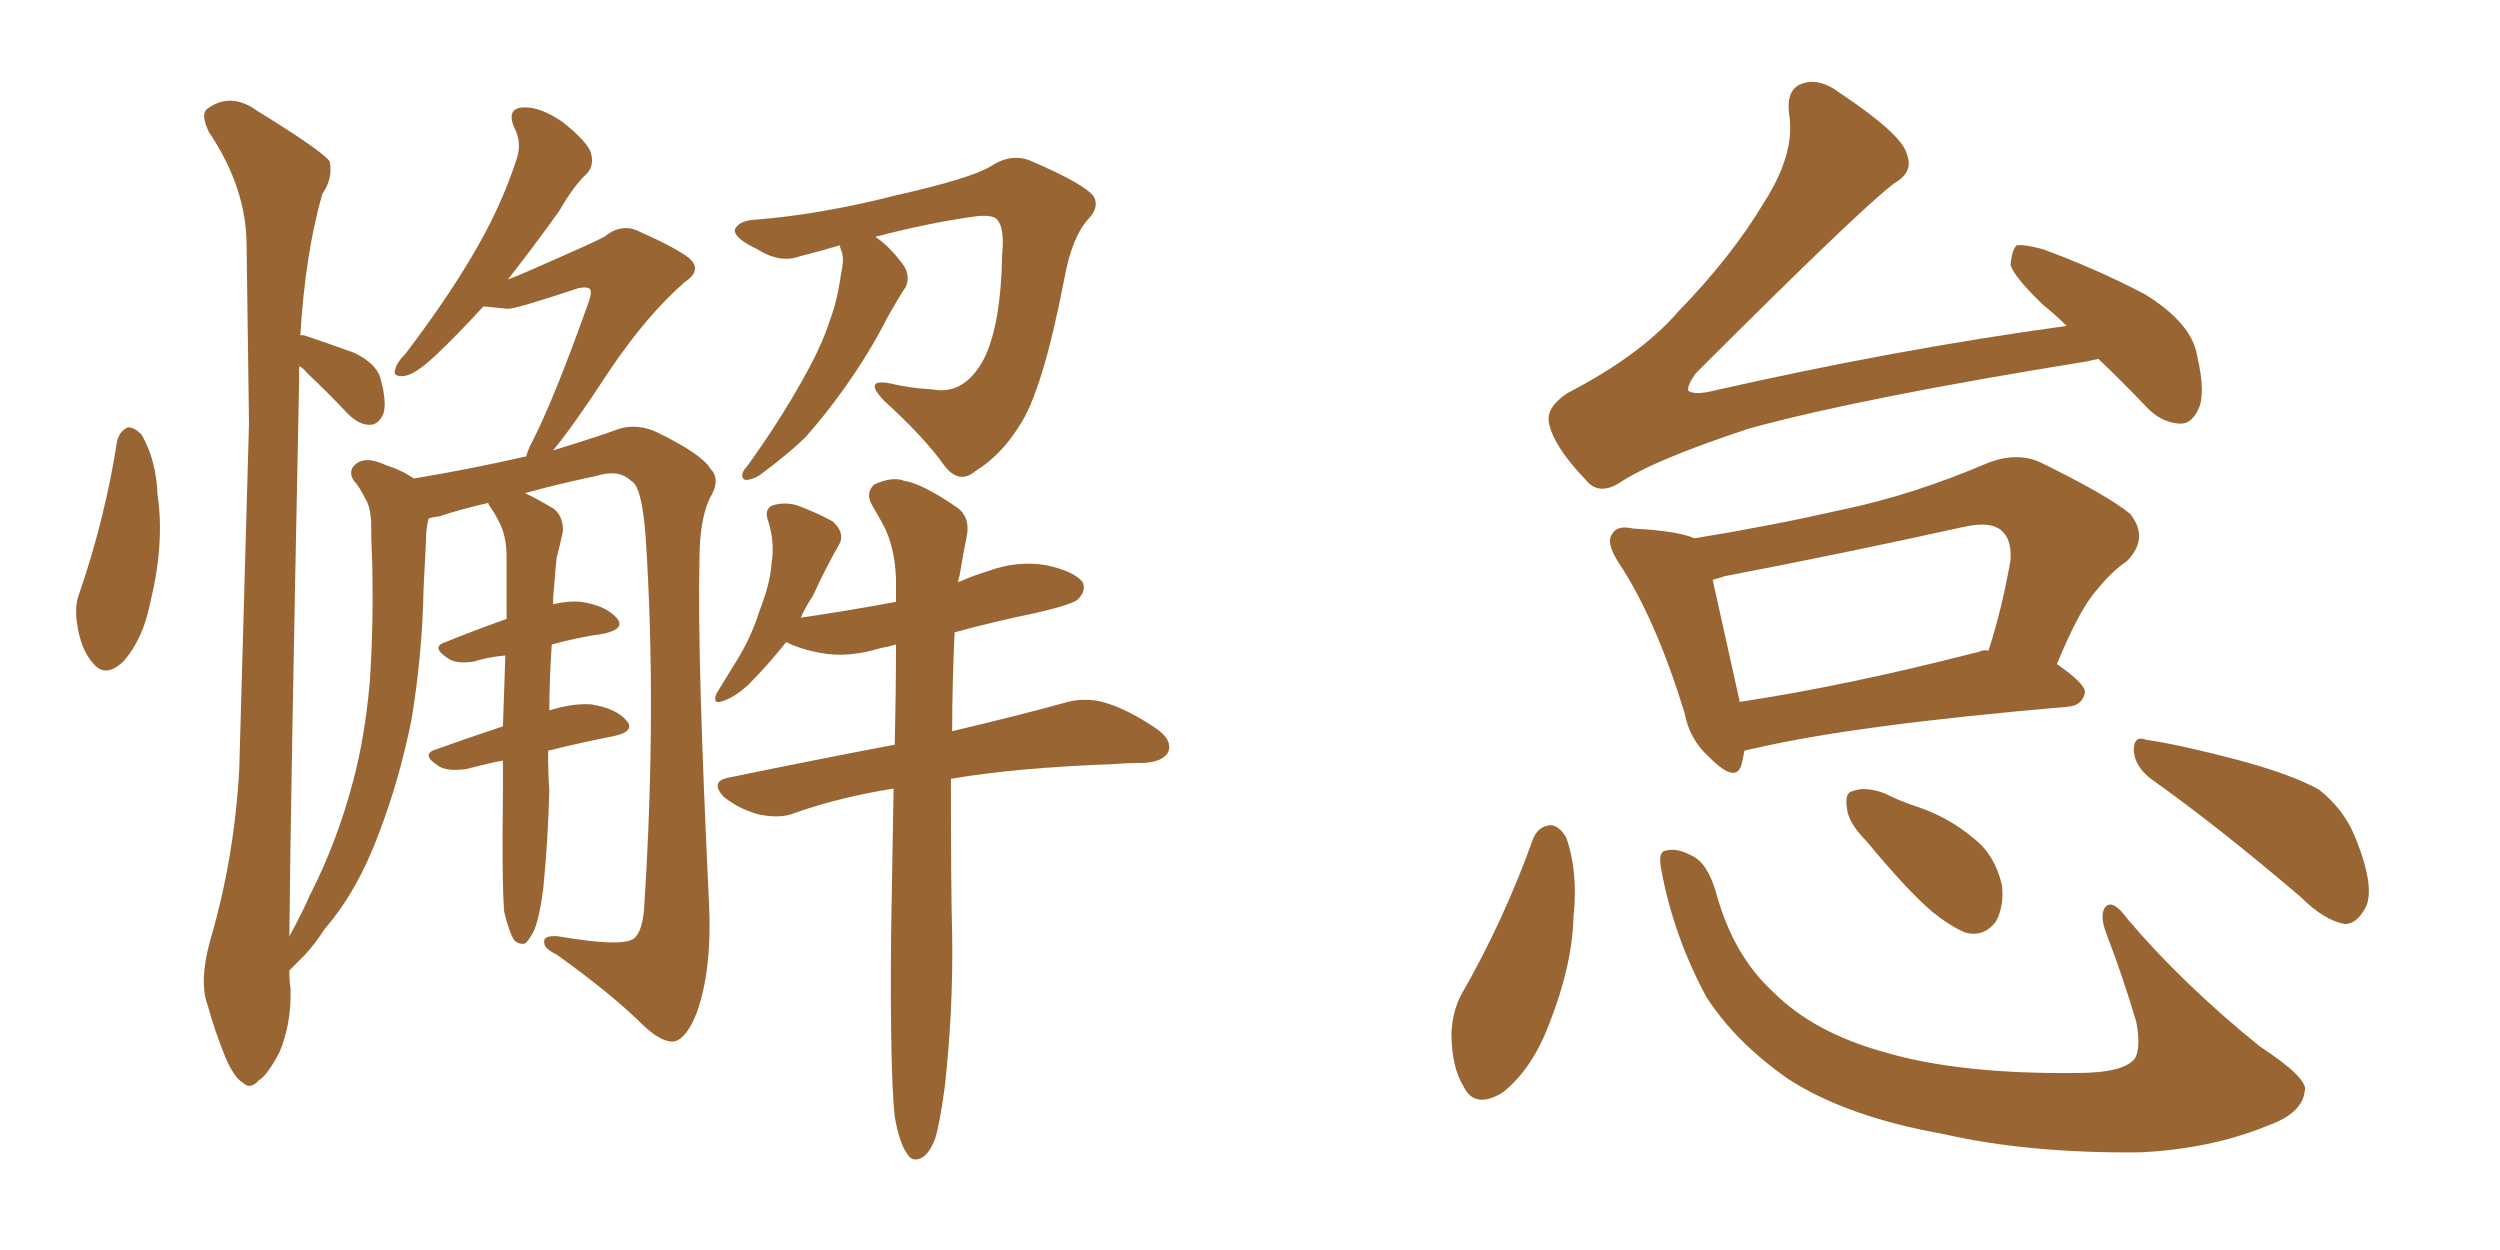 <svg xmlns="http://www.w3.org/2000/svg" xmlns:xlink="http://www.w3.org/1999/xlink" width="300" height="150"><path fill="#996633" padding="10" d="M14.06 52.88L14.06 52.88Q14.36 51.71 15.38 51.27L15.38 51.27Q16.11 51.27 16.99 52.15L16.99 52.15Q18.75 55.22 18.90 59.33L18.90 59.33Q19.78 65.19 18.02 72.36L18.02 72.36Q17.14 76.76 14.79 79.39L14.79 79.39Q12.60 81.45 11.13 79.54L11.13 79.54Q9.67 77.93 9.23 74.71L9.23 74.71Q8.94 72.66 9.52 71.19L9.52 71.19Q12.60 62.26 14.06 52.88ZM65.77 90.09L65.77 90.09Q65.77 93.02 65.92 94.78L65.92 94.78Q65.77 100.78 65.19 106.64L65.19 106.64Q64.75 110.01 64.16 111.47L64.16 111.47Q63.57 112.79 62.99 113.23L62.99 113.23Q62.26 113.38 61.67 112.79L61.67 112.79Q61.08 111.77 60.50 109.42L60.50 109.42Q60.21 105.76 60.35 95.07L60.35 95.07Q60.35 93.02 60.35 91.26L60.35 91.26Q58.15 91.70 55.96 92.29L55.96 92.29Q53.76 92.58 52.73 91.99L52.73 91.99Q50.39 90.53 52.29 89.94L52.29 89.94Q55.96 88.62 60.35 87.16L60.35 87.16Q60.50 82.32 60.64 78.66L60.64 78.66Q58.74 78.81 56.84 79.39L56.84 79.39Q54.93 79.69 53.91 79.10L53.91 79.10Q51.56 77.64 53.47 77.05L53.47 77.05Q56.69 75.73 60.79 74.27L60.79 74.27Q60.79 70.02 60.79 66.80L60.79 66.80Q60.79 64.16 59.77 62.40L59.77 62.40Q59.33 61.52 58.89 60.94L58.89 60.94Q58.59 60.50 58.59 60.35L58.59 60.35Q55.37 61.08 52.73 61.96L52.73 61.96Q51.56 62.11 51.42 62.26L51.42 62.26Q51.12 63.43 51.12 64.89L51.12 64.89Q50.98 67.53 50.83 70.61L50.83 70.61Q50.68 78.52 49.37 86.43L49.37 86.43Q47.90 93.60 45.56 99.76L45.56 99.76Q42.92 106.93 38.96 111.47L38.96 111.47Q37.94 113.09 36.62 114.55L36.62 114.55Q35.30 115.87 34.72 116.46L34.72 116.46Q34.72 117.92 34.86 118.51L34.86 118.51Q35.01 122.75 33.54 126.27L33.54 126.27Q32.08 129.05 31.05 129.64L31.05 129.64Q30.03 130.81 29.15 129.93L29.15 129.93Q28.13 129.35 27.10 127.00L27.10 127.00Q25.78 123.78 24.90 120.56L24.90 120.56Q23.88 117.77 25.20 112.94L25.20 112.94Q28.13 102.98 28.71 92.29L28.71 92.29Q29.30 70.75 29.88 50.83L29.88 50.83Q29.74 39.55 29.59 29.44L29.59 29.44Q29.59 22.56 25.05 15.82L25.05 15.82Q24.02 13.62 24.90 13.04L24.90 13.04Q27.69 10.99 30.91 13.33L30.91 13.33Q38.53 18.02 39.55 19.34L39.55 19.34Q39.99 21.39 38.67 23.29L38.67 23.29Q36.62 30.47 36.04 40.28L36.04 40.28Q36.18 40.14 36.62 40.28L36.62 40.28Q39.70 41.31 42.48 42.33L42.48 42.33Q45.26 43.65 45.70 45.56L45.70 45.56Q46.44 48.34 46.00 49.66L46.00 49.66Q45.41 50.98 44.38 50.98L44.38 50.98Q43.07 50.98 41.75 49.66L41.75 49.66Q39.26 47.02 36.91 44.82L36.91 44.82Q36.33 44.09 35.89 43.95L35.89 43.95Q35.89 44.97 35.89 46.00L35.89 46.00Q34.86 96.53 34.72 112.35L34.72 112.35Q36.18 109.72 37.21 107.37L37.21 107.37Q40.43 101.07 42.33 93.90L42.33 93.90Q43.80 88.48 44.38 81.74L44.38 81.74Q44.82 75.15 44.68 67.97L44.68 67.97Q44.53 64.75 44.53 62.40L44.53 62.40Q44.38 60.64 43.80 59.77L43.80 59.77Q43.07 58.30 42.48 57.71L42.48 57.71Q41.60 56.40 42.92 55.52L42.92 55.52Q44.09 54.79 46.29 55.81L46.29 55.81Q48.19 56.40 49.66 57.42L49.66 57.42Q56.69 56.25 62.99 54.79L62.99 54.79Q62.99 54.79 63.13 54.79L63.13 54.79Q63.43 53.76 64.01 52.73L64.01 52.73Q66.65 47.46 70.61 36.33L70.61 36.33Q71.19 34.72 70.61 34.57L70.61 34.57Q70.31 34.42 69.43 34.57L69.43 34.57Q61.96 37.06 60.94 37.06L60.94 37.06Q59.33 36.91 58.01 36.77L58.01 36.77Q54.64 40.43 52.29 42.63L52.29 42.63Q49.80 44.97 48.49 45.12L48.49 45.12Q47.02 45.26 47.46 44.24L47.46 44.24Q47.61 43.51 48.63 42.48L48.63 42.48Q53.32 36.33 56.54 30.91L56.54 30.91Q60.06 25.05 61.96 19.19L61.96 19.19Q62.70 17.14 61.67 15.23L61.67 15.23Q60.79 13.04 62.70 12.89L62.70 12.89Q64.75 12.74 67.53 14.65L67.53 14.65Q70.46 16.99 70.90 18.31L70.90 18.31Q71.34 19.78 70.46 20.80L70.46 20.80Q68.85 22.27 67.09 25.34L67.09 25.34Q63.72 30.03 60.94 33.54L60.94 33.54Q62.11 33.11 63.43 32.52L63.43 32.52Q71.48 29.00 72.51 28.42L72.51 28.42Q74.27 26.95 76.17 27.54L76.17 27.54Q80.86 29.59 82.62 30.91L82.62 30.91Q84.38 32.37 82.18 33.84L82.18 33.84Q77.64 37.79 73.10 44.53L73.10 44.53Q68.70 51.27 66.36 54.05L66.36 54.05Q71.63 52.44 74.41 51.42L74.41 51.42Q76.61 50.83 78.81 51.86L78.81 51.86Q84.23 54.49 85.25 56.25L85.25 56.25Q86.57 57.57 85.11 59.91L85.11 59.91Q83.94 62.55 83.94 67.09L83.94 67.09Q83.64 78.52 85.11 108.98L85.11 108.98Q85.40 116.46 83.64 121.44L83.64 121.44Q82.47 124.51 81.01 124.95L81.01 124.95Q79.54 125.24 77.20 123.05L77.20 123.05Q73.54 119.38 66.80 114.55L66.80 114.55Q65.33 113.82 65.33 113.23L65.33 113.23Q65.04 112.21 66.94 112.35L66.94 112.35Q74.56 113.67 76.03 112.65L76.03 112.65Q77.20 111.77 77.34 108.25L77.34 108.25Q78.81 84.96 77.49 64.60L77.49 64.60Q77.05 58.30 75.73 57.71L75.73 57.71Q74.27 56.25 71.48 57.13L71.48 57.13Q66.65 58.15 62.99 59.18L62.99 59.18Q64.31 59.77 66.50 61.08L66.50 61.08Q67.68 62.11 67.53 63.87L67.53 63.87Q67.24 65.19 66.80 66.94L66.80 66.94Q66.65 68.12 66.50 70.31L66.50 70.31Q66.36 71.48 66.36 72.51L66.36 72.51Q68.26 72.07 69.73 72.22L69.73 72.22Q72.66 72.66 73.97 74.12L73.97 74.12Q75.15 75.44 72.51 76.03L72.51 76.03Q69.43 76.46 66.21 77.34L66.21 77.34Q65.92 81.74 65.92 85.25L65.92 85.25Q68.70 84.38 70.90 84.52L70.90 84.52Q73.83 84.96 75.15 86.43L75.15 86.43Q76.32 87.74 73.68 88.33L73.68 88.33Q69.87 89.06 65.77 90.09ZM100.78 29.44L100.78 29.44Q98.29 30.18 95.95 30.76L95.95 30.76Q93.60 31.64 90.82 29.88L90.82 29.88Q88.04 28.56 88.18 27.54L88.18 27.54Q88.62 26.51 90.53 26.37L90.53 26.37Q98.29 25.78 107.52 23.44L107.52 23.44Q116.60 21.39 118.95 19.92L118.95 19.92Q121.44 18.31 123.78 19.34L123.78 19.34Q130.22 22.12 131.25 23.58L131.25 23.58Q131.98 24.90 130.52 26.37L130.52 26.37Q128.61 28.56 127.73 33.40L127.73 33.40Q125.10 47.02 122.31 51.12L122.31 51.12Q120.12 54.64 117.04 56.54L117.04 56.54Q115.14 58.15 113.38 55.96L113.38 55.96Q111.04 52.59 106.05 48.05L106.05 48.05Q103.56 45.41 106.79 46.00L106.79 46.00Q109.13 46.58 111.91 46.73L111.91 46.73Q115.72 47.46 118.07 43.07L118.07 43.07Q120.12 38.96 120.26 30.47L120.26 30.47Q120.56 27.39 119.68 26.37L119.68 26.37Q119.24 25.78 117.33 25.93L117.33 25.93Q111.77 26.66 105.03 28.42L105.03 28.42Q106.64 29.44 108.40 31.79L108.40 31.79Q109.28 33.11 108.69 34.42L108.69 34.42Q107.81 35.74 106.49 38.09L106.49 38.09Q104.44 42.19 101.22 46.73L101.22 46.73Q99.02 49.80 96.68 52.44L96.68 52.44Q94.92 54.20 91.41 56.84L91.41 56.84Q90.67 57.42 89.79 57.57L89.79 57.57Q89.21 57.71 89.06 57.13L89.06 57.13Q89.06 56.54 89.65 55.96L89.65 55.96Q93.46 50.68 96.24 45.70L96.24 45.70Q98.58 41.60 99.61 38.38L99.61 38.38Q100.49 36.04 100.93 32.81L100.93 32.81Q101.37 30.91 100.93 30.03L100.93 30.03Q100.78 29.59 100.78 29.44ZM107.37 134.03L107.37 134.03L107.37 134.03Q106.79 128.61 106.93 112.21L106.93 112.21Q107.08 102.69 107.23 94.63L107.23 94.63Q100.78 95.65 95.36 97.56L95.36 97.56Q93.60 98.29 90.97 97.71L90.97 97.71Q88.77 97.12 86.87 95.65L86.87 95.65Q85.11 93.75 87.45 93.31L87.45 93.31Q98.14 91.11 107.37 89.36L107.37 89.36Q107.52 82.76 107.52 77.34L107.52 77.34Q106.49 77.64 105.62 77.78L105.62 77.78Q101.81 78.96 98.58 78.37L98.58 78.37Q96.09 77.93 94.34 77.05L94.34 77.05Q92.14 79.83 89.79 82.18L89.79 82.18Q88.18 83.64 86.87 84.08L86.87 84.08Q85.40 84.67 85.99 83.20L85.99 83.20Q86.87 81.74 88.33 79.39L88.33 79.39Q90.09 76.61 91.11 73.39L91.11 73.39Q92.43 70.02 92.58 67.68L92.58 67.68Q93.02 65.04 92.14 62.40L92.14 62.40Q91.70 61.08 92.72 60.64L92.72 60.64Q94.19 60.21 95.65 60.64L95.65 60.64Q98.00 61.52 99.90 62.55L99.90 62.55Q101.37 63.87 100.78 65.19L100.78 65.19Q99.02 68.26 97.56 71.48L97.56 71.48Q96.68 72.80 96.09 74.12L96.09 74.12Q102.10 73.24 107.52 72.22L107.52 72.22Q107.52 70.75 107.52 69.43L107.52 69.43Q107.37 65.48 105.91 62.84L105.91 62.84Q105.18 61.52 104.59 60.50L104.59 60.50Q103.86 59.18 104.88 58.15L104.88 58.15Q107.08 57.13 108.54 57.71L108.54 57.71Q110.60 58.01 114.70 60.79L114.70 60.79Q116.46 61.96 116.02 64.31L116.02 64.31Q115.58 66.36 115.14 69.14L115.14 69.14Q114.99 69.43 114.99 69.87L114.99 69.87Q116.60 69.14 118.51 68.55L118.51 68.55Q122.02 67.24 125.54 67.82L125.54 67.82Q128.91 68.55 129.93 69.87L129.93 69.87Q130.37 70.90 129.35 71.92L129.35 71.92Q128.76 72.51 124.37 73.54L124.37 73.54Q119.38 74.56 114.55 75.88L114.55 75.88Q114.26 82.32 114.26 87.74L114.26 87.74Q122.31 85.84 127.59 84.38L127.59 84.38Q129.93 83.64 132.28 84.23L132.28 84.23Q135.06 84.96 138.57 87.30L138.57 87.30Q140.77 88.77 140.19 90.23L140.19 90.23Q139.60 91.41 137.26 91.55L137.26 91.55Q135.35 91.55 133.45 91.70L133.45 91.70Q121.73 92.14 114.11 93.46L114.11 93.46Q114.11 107.08 114.26 112.06L114.26 112.06Q114.40 121.14 113.38 130.37L113.38 130.37Q112.79 134.77 112.21 136.67L112.21 136.67Q111.47 138.57 110.45 139.01L110.45 139.01Q109.42 139.45 108.84 138.43L108.84 138.43Q107.96 137.26 107.37 134.03ZM251.81 43.07L251.81 43.07Q251.07 43.21 250.49 43.36L250.49 43.36Q223.24 47.75 209.91 51.42L209.91 51.42Q198.34 55.22 194.24 58.01L194.24 58.01Q191.75 59.47 190.28 57.57L190.28 57.57Q186.47 53.61 185.89 50.83L185.89 50.83Q185.45 48.93 188.09 47.17L188.09 47.17Q196.88 42.63 201.42 37.35L201.42 37.35Q207.71 30.91 211.67 24.32L211.67 24.32Q215.33 18.60 214.75 14.06L214.75 14.06Q214.16 10.55 216.50 9.96L216.50 9.96Q218.41 9.38 220.75 11.13L220.75 11.13Q228.22 16.11 228.81 18.46L228.81 18.46Q229.69 20.65 227.34 21.97L227.34 21.97Q223.24 25.05 203.47 44.82L203.47 44.82Q202.44 46.29 202.59 46.88L202.59 46.88Q203.32 47.46 205.66 46.88L205.66 46.88Q227.64 41.89 248.00 39.11L248.00 39.11Q246.53 37.65 245.21 36.62L245.21 36.62Q241.70 33.25 241.26 31.79L241.26 31.79Q241.41 30.03 241.99 29.44L241.99 29.44Q242.87 29.30 245.07 29.88L245.07 29.88Q251.51 32.23 257.37 35.30L257.37 35.30Q263.09 38.82 263.67 42.77L263.67 42.77Q264.70 47.17 263.82 49.07L263.82 49.07Q262.94 50.98 261.47 50.83L261.47 50.83Q259.28 50.68 257.52 48.78L257.52 48.78Q254.59 45.70 251.81 43.07ZM209.33 90.09L209.33 90.09Q209.18 90.97 209.03 91.55L209.03 91.55Q208.45 94.19 205.22 90.97L205.22 90.97Q202.73 88.77 202.15 85.55L202.15 85.55Q198.63 74.12 194.24 67.53L194.24 67.53Q192.63 65.04 193.51 64.01L193.51 64.01Q194.09 62.99 196.00 63.43L196.00 63.43Q201.42 63.72 203.32 64.60L203.32 64.60Q212.40 63.13 220.75 61.23L220.75 61.23Q229.39 59.47 238.62 55.52L238.62 55.52Q242.14 54.20 244.92 55.52L244.92 55.52Q252.98 59.47 255.62 61.67L255.62 61.67Q257.96 64.60 255.18 67.38L255.18 67.38Q253.42 68.55 251.66 70.75L251.66 70.75Q249.61 72.95 246.83 79.69L246.83 79.69Q250.20 82.03 250.20 83.06L250.20 83.06Q249.90 84.67 248.14 84.81L248.14 84.81Q222.51 87.01 210.64 89.79L210.64 89.79Q209.77 89.94 209.33 90.09ZM237.45 78.22L237.45 78.22Q238.04 77.93 238.62 78.08L238.62 78.08Q240.23 73.10 241.26 67.24L241.26 67.24Q241.41 64.89 240.38 63.87L240.38 63.87Q239.06 62.40 235.40 63.28L235.40 63.28Q221.48 66.36 206.98 69.14L206.98 69.14Q206.10 69.43 205.52 69.58L205.52 69.58Q206.40 73.54 208.74 84.08L208.74 84.08Q208.74 84.08 208.74 84.23L208.74 84.23Q221.48 82.32 237.45 78.22ZM183.98 100.63L183.98 100.63Q184.57 99.17 186.04 99.02L186.04 99.02Q187.06 99.02 187.94 100.49L187.94 100.49Q189.40 104.59 188.82 110.01L188.82 110.01Q188.67 115.87 185.89 122.90L185.89 122.90Q183.84 128.32 180.32 131.10L180.32 131.10Q176.95 133.15 175.63 130.37L175.63 130.37Q174.17 128.03 174.17 123.93L174.17 123.93Q174.32 121.29 175.34 119.38L175.34 119.38Q180.47 110.45 183.98 100.63ZM199.37 104.44L199.37 104.44Q198.93 102.25 199.80 102.10L199.80 102.10Q201.12 101.66 203.03 102.69L203.03 102.69Q204.93 103.56 205.96 107.23L205.96 107.23Q208.01 114.70 212.84 119.09L212.84 119.09Q217.68 123.93 226.17 126.27L226.17 126.27Q235.11 128.91 249.17 128.76L249.17 128.76Q254.88 128.76 256.20 127.00L256.20 127.00Q256.93 125.68 256.35 122.61L256.35 122.61Q254.74 117.19 252.83 112.21L252.83 112.21Q251.95 110.01 252.54 108.98L252.54 108.98Q253.42 107.67 255.32 110.30L255.32 110.30Q261.91 118.07 271.14 125.54L271.14 125.54Q277.15 129.49 276.56 130.96L276.56 130.96Q276.27 133.59 272.17 135.06L272.17 135.06Q265.43 137.84 256.93 138.28L256.93 138.28Q243.46 138.43 233.20 136.08L233.20 136.08Q221.63 134.03 214.60 129.49L214.60 129.49Q208.30 125.10 204.79 119.68L204.79 119.68Q200.83 112.35 199.37 104.44ZM223.97 100.93L223.97 100.93Q221.78 98.73 221.63 96.97L221.63 96.97Q221.34 95.07 222.36 94.92L222.36 94.92Q223.83 94.34 226.17 95.21L226.17 95.21Q227.93 96.09 229.69 96.68L229.69 96.68Q233.79 98.00 236.87 100.63L236.87 100.63Q239.36 102.54 240.23 106.20L240.23 106.20Q240.53 108.69 239.50 110.60L239.50 110.60Q238.04 112.50 235.84 111.91L235.84 111.91Q234.08 111.18 231.88 109.42L231.88 109.42Q228.81 106.79 223.97 100.93ZM258.11 93.46L258.11 93.46L258.11 93.46Q256.20 91.99 256.05 90.09L256.05 90.09Q256.05 88.18 257.52 88.77L257.52 88.77Q261.62 89.36 268.80 91.26L268.80 91.26Q275.24 93.02 278.32 94.78L278.32 94.78Q281.25 97.12 282.57 100.34L282.57 100.34Q285.21 106.79 283.74 109.13L283.74 109.13Q282.71 110.89 281.40 110.89L281.40 110.89Q278.91 110.45 276.12 107.67L276.12 107.67Q266.16 99.17 258.11 93.46Z"/></svg>